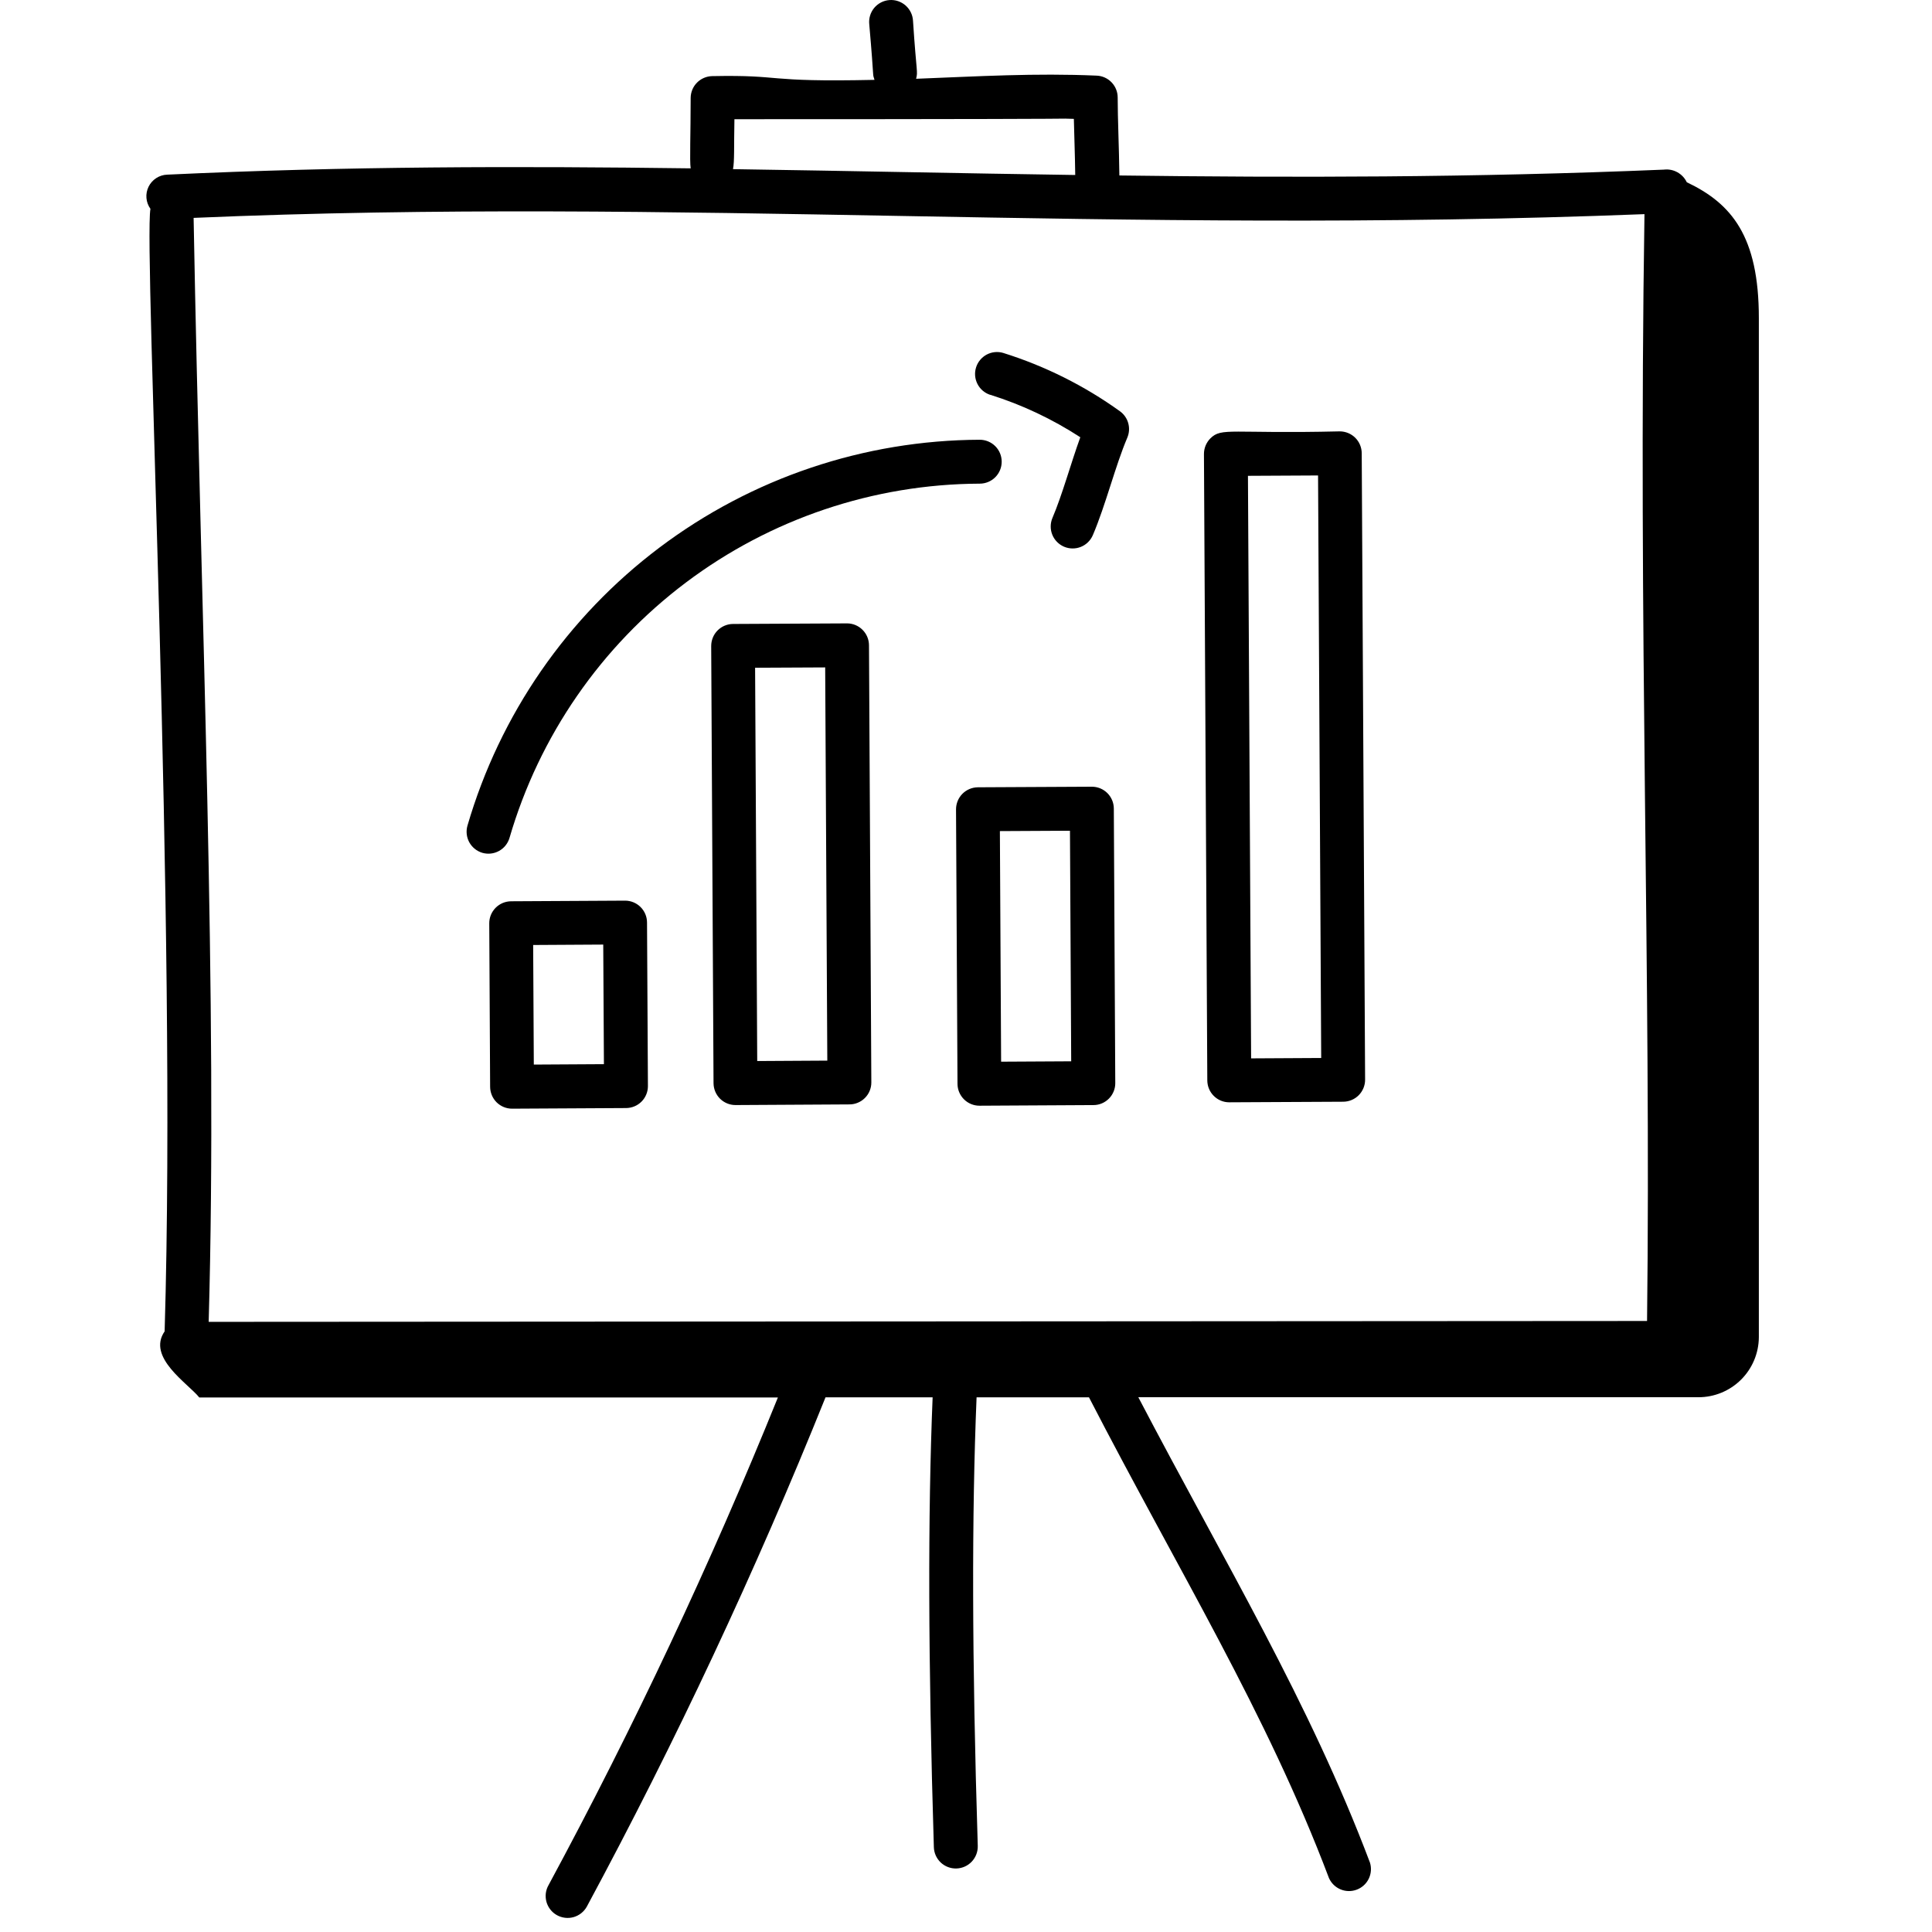 <?xml version="1.0" encoding="UTF-8"?> <svg xmlns="http://www.w3.org/2000/svg" width="80" height="80" viewBox="0 0 80 80" fill="none"><path d="M72.83 55.375V13.168C72.83 9.774 71.694 8.423 69.846 7.546C69.762 7.37 69.626 7.226 69.455 7.132C69.285 7.038 69.09 7 68.897 7.024C60.969 7.356 53.533 7.359 46.351 7.266C46.337 6.095 46.281 4.92 46.281 4.039C46.281 3.805 46.191 3.579 46.028 3.41C45.866 3.241 45.645 3.141 45.411 3.132C42.865 3.02 40.502 3.162 37.934 3.262C38.015 2.934 37.951 3.079 37.806 0.865C37.8 0.743 37.77 0.624 37.717 0.515C37.664 0.405 37.59 0.308 37.499 0.227C37.408 0.147 37.301 0.086 37.186 0.047C37.071 0.008 36.949 -0.007 36.828 0.003C36.707 0.012 36.589 0.045 36.481 0.101C36.373 0.157 36.277 0.234 36.199 0.327C36.121 0.421 36.063 0.529 36.028 0.645C35.993 0.761 35.981 0.883 35.994 1.004C36.213 3.502 36.115 2.985 36.211 3.307C31.522 3.408 32.528 3.093 29.486 3.152C29.25 3.158 29.026 3.255 28.86 3.423C28.694 3.591 28.601 3.817 28.599 4.052C28.599 5.562 28.552 6.653 28.599 6.971C21.432 6.877 14.366 6.882 6.923 7.232C6.762 7.237 6.604 7.287 6.469 7.375C6.333 7.463 6.223 7.586 6.152 7.731C6.081 7.876 6.05 8.038 6.064 8.199C6.077 8.361 6.134 8.515 6.229 8.646C5.945 10.248 7.328 38.095 6.817 55.129C6.07 56.208 7.786 57.285 8.252 57.866H32.211C29.42 64.767 26.249 71.508 22.714 78.059C22.654 78.163 22.616 78.278 22.601 78.396C22.587 78.515 22.596 78.636 22.627 78.751C22.659 78.867 22.714 78.974 22.788 79.069C22.861 79.163 22.953 79.242 23.058 79.301C23.162 79.359 23.277 79.397 23.396 79.411C23.515 79.426 23.635 79.416 23.75 79.384C23.866 79.351 23.973 79.296 24.067 79.222C24.161 79.147 24.24 79.055 24.298 78.951C27.983 72.11 31.283 65.069 34.183 57.86H38.618C38.417 62.752 38.432 68.708 38.669 76.488C38.676 76.729 38.779 76.957 38.954 77.123C39.13 77.288 39.364 77.377 39.605 77.37C39.846 77.362 40.075 77.26 40.24 77.084C40.405 76.908 40.494 76.674 40.487 76.433C40.245 68.656 40.236 62.721 40.438 57.86H45.092C48.802 65.049 52.442 70.918 55.031 77.771C55.127 77.982 55.299 78.148 55.512 78.236C55.726 78.325 55.965 78.328 56.181 78.246C56.397 78.165 56.574 78.004 56.676 77.796C56.777 77.588 56.796 77.35 56.728 77.129C54.213 70.469 50.755 64.775 47.135 57.856H70.326C70.986 57.858 71.621 57.597 72.09 57.132C72.559 56.667 72.825 56.035 72.83 55.375ZM30.406 4.936C51.051 4.936 42.192 4.872 44.466 4.922C44.483 5.701 44.512 6.376 44.523 7.246C39.851 7.179 35.382 7.079 30.351 7.004C30.417 6.693 30.388 6.078 30.411 4.933L30.406 4.936ZM68.094 8.871C67.828 25.925 68.373 40.417 68.201 54.699L8.641 54.735C9.017 41.369 8.323 25.741 8.017 9.022C28.196 8.156 46.06 9.73 68.099 8.867L68.094 8.871Z" fill="black"></path><path d="M50.901 45.644L55.622 45.62C55.863 45.618 56.093 45.521 56.263 45.35C56.432 45.178 56.527 44.947 56.526 44.706L56.386 18.767C56.385 18.526 56.288 18.296 56.118 18.127C55.948 17.958 55.718 17.863 55.477 17.862C50.96 17.969 50.585 17.683 50.115 18.157C49.946 18.329 49.852 18.561 49.853 18.802L49.992 44.741C49.994 44.981 50.09 45.211 50.261 45.38C50.431 45.55 50.661 45.645 50.901 45.644ZM54.578 19.688L54.708 43.809L51.806 43.825L51.675 19.703L54.578 19.688Z" fill="black"></path><path d="M45.212 32.576L40.492 32.6C40.251 32.602 40.02 32.699 39.851 32.87C39.681 33.042 39.587 33.273 39.587 33.514L39.648 44.88C39.649 45.121 39.746 45.351 39.916 45.52C40.086 45.69 40.317 45.785 40.557 45.785L45.277 45.759C45.397 45.759 45.515 45.735 45.625 45.689C45.735 45.642 45.835 45.575 45.919 45.49C46.003 45.405 46.069 45.304 46.114 45.194C46.16 45.083 46.182 44.965 46.181 44.845L46.121 33.48C46.12 33.24 46.024 33.01 45.853 32.84C45.683 32.671 45.452 32.576 45.212 32.576ZM41.454 43.962L41.403 34.414L44.305 34.399L44.356 43.946L41.454 43.962Z" fill="black"></path><path d="M35.074 25.813L30.354 25.837C30.234 25.837 30.116 25.862 30.006 25.908C29.896 25.954 29.796 26.022 29.712 26.107C29.628 26.191 29.562 26.292 29.517 26.402C29.472 26.513 29.449 26.631 29.449 26.751L29.546 44.854C29.548 45.094 29.644 45.324 29.814 45.494C29.985 45.663 30.215 45.758 30.455 45.758L35.175 45.731C35.295 45.731 35.413 45.707 35.523 45.66C35.633 45.614 35.733 45.547 35.817 45.462C35.901 45.377 35.968 45.277 36.013 45.166C36.058 45.055 36.081 44.937 36.08 44.817L35.983 26.717C35.981 26.477 35.885 26.247 35.714 26.078C35.544 25.908 35.314 25.813 35.074 25.813ZM31.355 43.935L31.267 27.65L34.169 27.636L34.257 43.918L31.355 43.935Z" fill="black"></path><path d="M25.883 37.294L21.163 37.32C21.044 37.321 20.926 37.345 20.816 37.391C20.706 37.438 20.606 37.505 20.522 37.59C20.438 37.675 20.372 37.776 20.326 37.886C20.281 37.997 20.258 38.115 20.259 38.234L20.295 45.004C20.297 45.244 20.393 45.474 20.563 45.644C20.734 45.813 20.964 45.908 21.204 45.908L25.924 45.882C26.044 45.881 26.162 45.857 26.272 45.811C26.383 45.765 26.483 45.697 26.567 45.612C26.651 45.528 26.717 45.427 26.762 45.316C26.807 45.206 26.83 45.087 26.829 44.968L26.792 38.198C26.791 37.958 26.695 37.728 26.524 37.558C26.354 37.389 26.124 37.294 25.883 37.294ZM22.104 44.082L22.077 39.13L24.979 39.113L25.007 44.065L22.104 44.082Z" fill="black"></path><path d="M19.971 35.313C20.202 35.38 20.451 35.353 20.662 35.237C20.874 35.121 21.03 34.925 21.098 34.694C22.327 30.476 24.887 26.768 28.397 24.125C31.906 21.482 36.176 20.044 40.569 20.027C40.81 20.027 41.042 19.931 41.212 19.761C41.383 19.59 41.478 19.359 41.478 19.118C41.478 18.877 41.383 18.645 41.212 18.475C41.042 18.305 40.81 18.209 40.569 18.209C35.783 18.227 31.131 19.793 27.308 22.673C23.485 25.552 20.696 29.592 19.357 34.187C19.29 34.418 19.317 34.666 19.432 34.877C19.547 35.087 19.741 35.244 19.971 35.313Z" fill="black"></path><path d="M40.997 16.345C42.317 16.758 43.574 17.351 44.733 18.106C44.344 19.177 43.987 20.49 43.58 21.445C43.486 21.667 43.483 21.917 43.573 22.141C43.663 22.365 43.839 22.543 44.06 22.638C44.282 22.732 44.532 22.735 44.756 22.645C44.98 22.555 45.158 22.38 45.253 22.158C45.784 20.914 46.184 19.284 46.68 18.121C46.76 17.931 46.773 17.72 46.718 17.522C46.663 17.323 46.541 17.15 46.374 17.029C44.903 15.971 43.271 15.156 41.541 14.614C41.313 14.546 41.067 14.571 40.856 14.683C40.646 14.796 40.488 14.986 40.417 15.213C40.345 15.441 40.366 15.687 40.475 15.9C40.583 16.112 40.771 16.273 40.997 16.348V16.345Z" fill="black"></path></svg> 